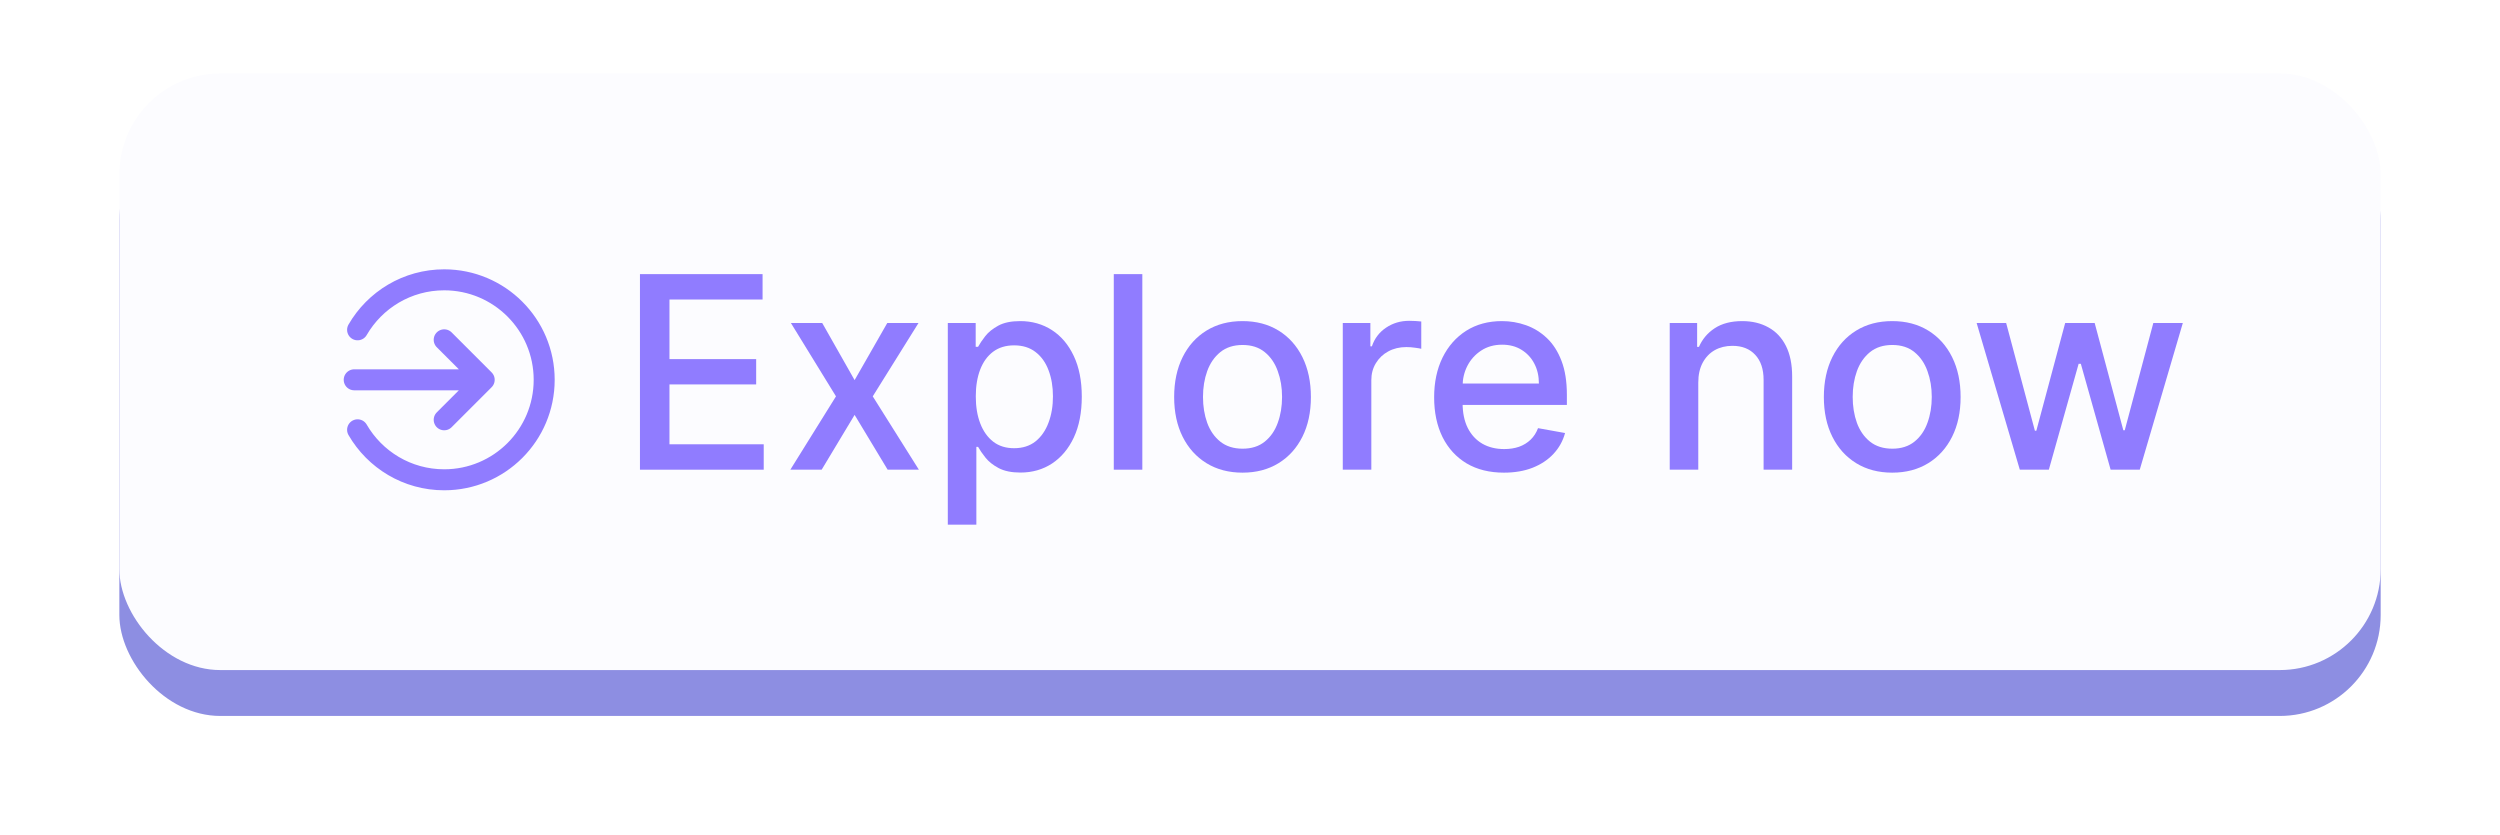 <?xml version="1.0" encoding="UTF-8"?>
<!DOCTYPE svg PUBLIC '-//W3C//DTD SVG 1.0//EN'
          'http://www.w3.org/TR/2001/REC-SVG-20010904/DTD/svg10.dtd'>
<svg fill="none" height="2784.7" preserveAspectRatio="xMidYMid meet" style="fill: none;" version="1.0" viewBox="0.1 0.1 8334.7 2784.7" width="8334.7" xmlns="http://www.w3.org/2000/svg" xmlns:xlink="http://www.w3.org/1999/xlink" zoomAndPan="magnify"
><g filter="url(#a)" id="change1_1"
  ><rect fill="#8D8EE2" height="1989" rx="336.651" width="7539" x="398" y="398"
  /></g
  ><g id="change2_1"
  ><rect fill="#FCFCFF" height="1989" rx="336.651" width="7539" x="398" y="245"
  /></g
  ><g id="change3_1"
  ><path d="M2133.63 1566V913.98H2542.42V998.667H2232.01V1197.33H2521.09V1281.7H2232.01V1481.31H2546.24V1566H2133.63Z" fill="#907CFF"
  /></g
  ><g id="change3_2"
  ><path d="M2741.32 1076.99L2849.25 1267.37L2958.13 1076.99H3062.24L2909.74 1321.49L3063.51 1566H2959.4L2849.25 1383.26L2739.41 1566H2634.98L2787.16 1321.49L2636.89 1076.99H2741.32Z" fill="#907CFF"
  /></g
  ><g id="change3_3"
  ><path d="M3159.97 1749.38V1076.99H3252.94V1156.26H3260.9C3266.42 1146.07 3274.37 1134.29 3284.77 1120.92C3295.17 1107.55 3309.61 1095.88 3328.07 1085.9C3346.54 1075.71 3370.95 1070.62 3401.3 1070.62C3440.78 1070.62 3476.01 1080.59 3507 1100.54C3537.98 1120.5 3562.29 1149.26 3579.9 1186.82C3597.73 1224.39 3606.65 1269.6 3606.65 1322.45C3606.65 1375.3 3597.84 1420.61 3580.22 1458.39C3562.61 1495.96 3538.41 1524.93 3507.63 1545.31C3476.86 1565.47 3441.73 1575.55 3402.25 1575.55C3372.54 1575.55 3348.24 1570.56 3329.35 1560.59C3310.67 1550.61 3296.02 1538.94 3285.41 1525.57C3274.8 1512.2 3266.63 1500.31 3260.9 1489.91H3255.17V1749.38H3159.97ZM3253.26 1321.49C3253.26 1355.88 3258.24 1386.02 3268.22 1411.91C3278.2 1437.8 3292.63 1458.07 3311.52 1472.72C3330.41 1487.15 3353.54 1494.37 3380.92 1494.37C3409.36 1494.37 3433.13 1486.83 3452.24 1471.76C3471.34 1456.48 3485.77 1435.79 3495.54 1409.68C3505.51 1383.57 3510.5 1354.18 3510.5 1321.49C3510.5 1289.23 3505.62 1260.26 3495.85 1234.58C3486.3 1208.9 3471.87 1188.63 3452.56 1173.77C3433.45 1158.91 3409.58 1151.48 3380.92 1151.48C3353.33 1151.48 3329.98 1158.59 3310.88 1172.81C3291.99 1187.03 3277.66 1206.88 3267.9 1232.35C3258.14 1257.82 3253.26 1287.53 3253.26 1321.49Z" fill="#907CFF"
  /></g
  ><g id="change3_4"
  ><path d="M3808.49 913.98V1566H3713.3V913.98H3808.49Z" fill="#907CFF"
  /></g
  ><g id="change3_5"
  ><path d="M4142.54 1575.87C4096.7 1575.87 4056.69 1565.36 4022.52 1544.35C3988.34 1523.34 3961.81 1493.94 3942.92 1456.16C3924.03 1418.38 3914.59 1374.24 3914.59 1323.72C3914.59 1272.99 3924.03 1228.64 3942.92 1190.64C3961.81 1152.65 3988.34 1123.15 4022.52 1102.14C4056.69 1081.12 4096.7 1070.62 4142.54 1070.62C4188.39 1070.62 4228.39 1081.12 4262.57 1102.14C4296.74 1123.15 4323.27 1152.65 4342.16 1190.64C4361.05 1228.64 4370.49 1272.99 4370.49 1323.72C4370.49 1374.24 4361.05 1418.38 4342.16 1456.16C4323.27 1493.94 4296.74 1523.34 4262.57 1544.35C4228.39 1565.36 4188.39 1575.87 4142.54 1575.87ZM4142.86 1495.96C4172.57 1495.96 4197.19 1488.11 4216.72 1472.4C4236.25 1456.69 4250.68 1435.79 4260.02 1409.68C4269.57 1383.57 4274.34 1354.82 4274.34 1323.4C4274.34 1292.2 4269.57 1263.55 4260.02 1237.44C4250.68 1211.12 4236.25 1190.01 4216.72 1174.09C4197.19 1158.17 4172.57 1150.21 4142.86 1150.21C4112.93 1150.21 4088.1 1158.17 4068.36 1174.09C4048.83 1190.01 4034.29 1211.12 4024.74 1237.44C4015.41 1263.55 4010.74 1292.2 4010.74 1323.4C4010.74 1354.82 4015.41 1383.57 4024.74 1409.68C4034.29 1435.79 4048.83 1456.69 4068.36 1472.4C4088.1 1488.11 4112.93 1495.96 4142.86 1495.96Z" fill="#907CFF"
  /></g
  ><g id="change3_6"
  ><path d="M4476.75 1566V1076.99H4568.76V1154.67H4573.85C4582.76 1128.35 4598.47 1107.65 4620.97 1092.59C4643.68 1077.3 4669.36 1069.66 4698.01 1069.66C4703.96 1069.66 4710.96 1069.88 4719.03 1070.3C4727.3 1070.72 4733.78 1071.25 4738.45 1071.89V1162.94C4734.63 1161.88 4727.83 1160.72 4718.07 1159.44C4708.31 1157.96 4698.55 1157.21 4688.78 1157.21C4666.28 1157.21 4646.23 1161.99 4628.61 1171.54C4611.21 1180.88 4597.41 1193.93 4587.22 1210.7C4577.03 1227.26 4571.94 1246.15 4571.94 1267.37V1566H4476.75Z" fill="#907CFF"
  /></g
  ><g id="change3_7"
  ><path d="M5014.08 1575.87C4965.9 1575.87 4924.4 1565.58 4889.59 1544.99C4855 1524.19 4828.25 1495 4809.36 1457.44C4790.69 1419.66 4781.35 1375.4 4781.35 1324.68C4781.35 1274.59 4790.69 1230.44 4809.36 1192.23C4828.25 1154.03 4854.57 1124.21 4888.32 1102.77C4922.28 1081.34 4961.97 1070.62 5007.39 1070.62C5034.98 1070.62 5061.72 1075.18 5087.62 1084.31C5113.51 1093.43 5136.75 1107.76 5157.34 1127.29C5177.93 1146.81 5194.17 1172.18 5206.05 1203.38C5217.94 1234.37 5223.88 1272.04 5223.88 1316.4V1350.15H4835.15V1278.83H5130.6C5130.6 1253.79 5125.5 1231.61 5115.32 1212.29C5105.13 1192.77 5090.8 1177.38 5072.34 1166.13C5054.08 1154.88 5032.65 1149.26 5008.03 1149.26C4981.28 1149.26 4957.94 1155.83 4937.98 1168.99C4918.25 1181.94 4902.96 1198.92 4892.14 1219.93C4881.53 1240.73 4876.22 1263.34 4876.22 1287.75V1343.46C4876.22 1376.15 4881.95 1403.95 4893.41 1426.87C4905.09 1449.8 4921.32 1467.31 4942.12 1479.4C4962.92 1491.29 4987.23 1497.23 5015.03 1497.23C5033.07 1497.23 5049.52 1494.69 5064.38 1489.59C5079.23 1484.29 5092.08 1476.43 5102.9 1466.03C5113.72 1455.63 5122 1442.79 5127.73 1427.51L5217.83 1443.75C5210.61 1470.28 5197.67 1493.52 5178.99 1513.47C5160.52 1533.21 5137.28 1548.6 5109.27 1559.63C5081.46 1570.46 5049.73 1575.87 5014.08 1575.87Z" fill="#907CFF"
  /></g
  ><g id="change3_8"
  ><path d="M5661.96 1275.65V1566H5566.76V1076.99H5658.14V1156.58H5664.18C5675.43 1130.68 5693.05 1109.88 5717.03 1094.18C5741.23 1078.47 5771.69 1070.62 5808.41 1070.62C5841.73 1070.62 5870.91 1077.62 5895.96 1091.63C5921 1105.43 5940.42 1126.01 5954.22 1153.39C5968.01 1180.77 5974.91 1214.63 5974.91 1254.95V1566H5879.72V1266.41C5879.72 1230.97 5870.49 1203.27 5852.02 1183.32C5833.56 1163.16 5808.19 1153.08 5775.93 1153.08C5753.86 1153.08 5734.23 1157.85 5717.03 1167.4C5700.05 1176.95 5686.58 1190.96 5676.6 1209.43C5666.84 1227.68 5661.96 1249.75 5661.96 1275.65Z" fill="#907CFF"
  /></g
  ><g id="change3_9"
  ><path d="M6308.56 1575.87C6262.72 1575.87 6222.71 1565.36 6188.54 1544.35C6154.37 1523.34 6127.84 1493.94 6108.95 1456.16C6090.06 1418.38 6080.61 1374.24 6080.61 1323.72C6080.61 1272.99 6090.06 1228.64 6108.95 1190.64C6127.84 1152.65 6154.37 1123.15 6188.54 1102.14C6222.71 1081.12 6262.72 1070.62 6308.56 1070.62C6354.41 1070.62 6394.42 1081.12 6428.59 1102.14C6462.76 1123.15 6489.29 1152.65 6508.18 1190.64C6527.07 1228.64 6536.52 1272.99 6536.52 1323.72C6536.52 1374.24 6527.07 1418.38 6508.18 1456.16C6489.29 1493.94 6462.76 1523.34 6428.59 1544.35C6394.42 1565.36 6354.41 1575.87 6308.56 1575.87ZM6308.88 1495.96C6338.6 1495.96 6363.22 1488.11 6382.74 1472.4C6402.27 1456.69 6416.7 1435.79 6426.04 1409.68C6435.59 1383.57 6440.37 1354.82 6440.37 1323.4C6440.37 1292.2 6435.59 1263.55 6426.04 1237.44C6416.7 1211.12 6402.27 1190.01 6382.74 1174.09C6363.22 1158.17 6338.6 1150.21 6308.88 1150.21C6278.96 1150.21 6254.12 1158.17 6234.38 1174.09C6214.86 1190.01 6200.32 1211.12 6190.77 1237.44C6181.43 1263.55 6176.76 1292.2 6176.76 1323.4C6176.76 1354.82 6181.43 1383.57 6190.77 1409.68C6200.32 1435.79 6214.86 1456.69 6234.38 1472.4C6254.12 1488.11 6278.96 1495.96 6308.88 1495.96Z" fill="#907CFF"
  /></g
  ><g id="change3_10"
  ><path d="M6733.9 1566L6590 1076.99H6688.38L6784.21 1436.11H6788.98L6885.13 1076.99H6983.51L7079.02 1434.51H7083.79L7178.98 1076.99H7277.36L7133.78 1566H7036.67L6937.34 1212.93H6930.02L6830.69 1566H6733.9Z" fill="#907CFF"
  /></g
  ><path d="M1481 1133L1614.33 1266.33M1614.33 1266.33L1481 1399.67M1614.33 1266.33H1181M1192.26 1099.67C1249.9 1000.03 1357.62 933 1481 933C1665.09 933 1814.33 1082.24 1814.33 1266.33C1814.33 1450.43 1665.09 1599.67 1481 1599.67C1357.62 1599.67 1249.9 1532.63 1192.26 1433" stroke="#907CFF" stroke-linecap="round" stroke-linejoin="round" stroke-width="70"
  /><defs
  ><filter color-interpolation-filters="sRGB" filterUnits="userSpaceOnUse" height="2784.72" id="a" width="8334.72" x=".14" xlink:actuate="onLoad" xlink:show="other" xlink:type="simple" y=".14"
    ><feFlood flood-opacity="0" result="BackgroundImageFix"
      /><feBlend in="SourceGraphic" in2="BackgroundImageFix" result="shape"
      /><feGaussianBlur result="effect1_foregroundBlur_2256_318" stdDeviation="198.93"
    /></filter
  ></defs
></svg
>
